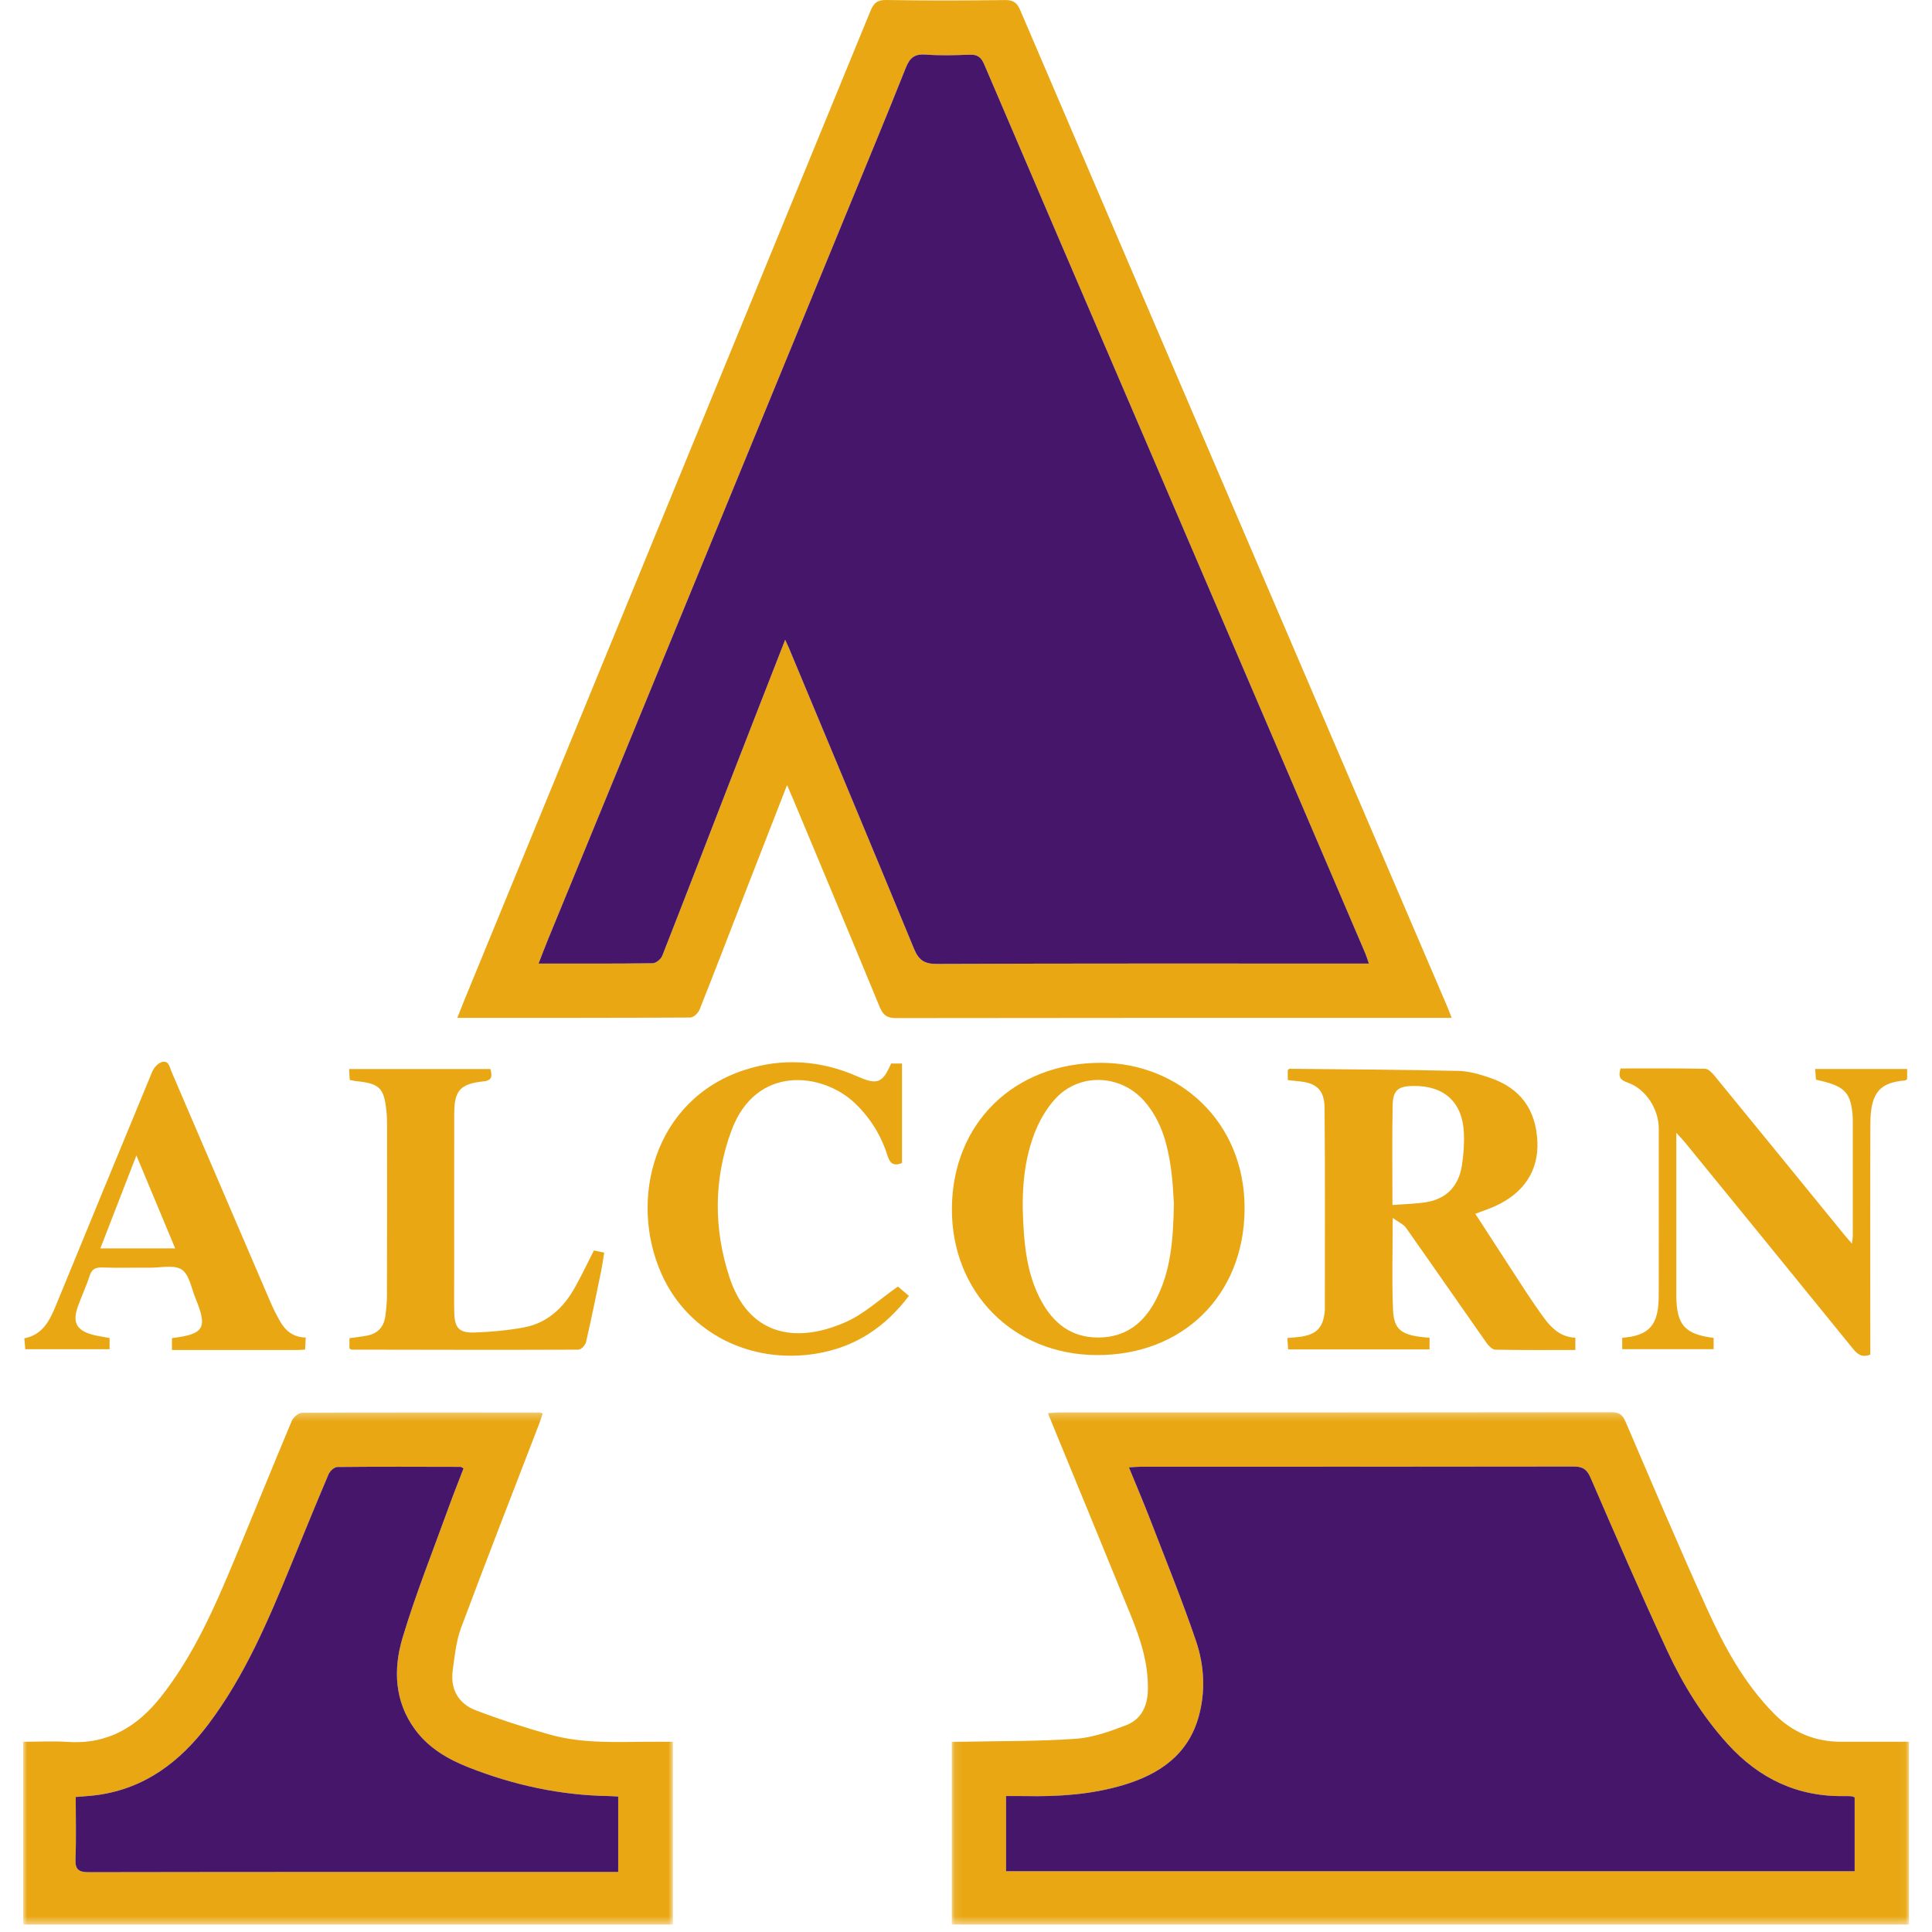 <?xml version="1.0" encoding="UTF-8" standalone="no"?>
<svg width="250px" height="250px" viewBox="0 0 250 250" version="1.1" xmlns="http://www.w3.org/2000/svg" xmlns:xlink="http://www.w3.org/1999/xlink">
    <!-- Generator: Sketch 47.1 (45422) - http://www.bohemiancoding.com/sketch -->
    <title>ALCORN</title>
    <desc>Created with Sketch.</desc>
    <defs>
        <polygon id="path-1" points="123.96 66.556 123.96 0.254 0.093 0.254 0.093 66.556 123.96 66.556"></polygon>
        <polygon id="path-3" points="8.34380182e-16 66.558 8.34380182e-16 0.29 84.082 0.29 84.082 66.558"></polygon>
    </defs>
    <g id="Page-1" stroke="none" stroke-width="1" fill="none" fill-rule="evenodd">
        <g id="ALCORN">
            <g id="Page-1" transform="translate(3, 0)">
                <path d="M98.599,82.788 C98.831,83.292 98.954,83.54 99.061,83.795 C104.472,96.775 109.903,109.746 115.262,122.746 C115.861,124.201 116.563,124.74 118.215,124.733 C136.247,124.659 154.282,124.686 172.316,124.686 L174.135,124.686 C173.927,124.092 173.812,123.698 173.653,123.324 C171.232,117.659 168.808,111.996 166.382,106.334 C159.005,89.128 151.632,71.922 144.25,54.717 C137.61,39.245 130.953,23.779 124.341,8.293 C123.939,7.355 123.433,7.038 122.443,7.076 C120.563,7.149 118.669,7.204 116.797,7.063 C115.392,6.956 114.741,7.436 114.222,8.743 C111.686,15.123 109.043,21.461 106.434,27.811 C93.582,59.087 80.73,90.363 67.879,121.641 C67.484,122.607 67.118,123.586 66.689,124.686 C71.772,124.686 76.62,124.711 81.465,124.642 C81.891,124.636 82.528,124.108 82.696,123.678 C85.776,115.844 88.792,107.985 91.836,100.139 C94.043,94.446 96.269,88.761 98.599,82.788 M98.844,101.592 C96.983,106.365 95.242,110.818 93.512,115.272 C91.521,120.4 89.556,125.54 87.522,130.65 C87.345,131.094 86.738,131.665 86.329,131.668 C76.349,131.725 66.366,131.712 56.175,131.712 C56.475,130.954 56.718,130.316 56.978,129.685 C74.538,86.928 92.102,44.172 109.643,1.407 C110.045,0.426 110.493,-0.018 111.666,0.001 C116.798,0.089 121.934,0.077 127.066,0.008 C128.156,-0.007 128.62,0.388 129.022,1.329 C140.954,29.215 152.911,57.089 164.862,84.967 C171.329,100.051 177.797,115.138 184.261,130.224 C184.441,130.644 184.595,131.074 184.845,131.712 L183.195,131.712 C159.789,131.712 136.382,131.702 112.976,131.741 C111.804,131.745 111.274,131.381 110.834,130.31 C107.146,121.353 103.396,112.42 99.663,103.482 C99.447,102.964 99.217,102.452 98.844,101.592" id="Fill-1" fill="#E9A713"></path>
                <g id="Group-5" transform="translate(120.066, 182.476)">
                    <mask id="mask-2" fill="white">
                        <use xlink:href="#path-1"></use>
                    </mask>
                    <g id="Clip-4"></g>
                    <path d="M116.926,50.103 C116.724,50.027 116.642,49.972 116.554,49.965 C116.273,49.946 115.991,49.93 115.709,49.935 C109.576,50.079 104.557,47.678 100.488,43.189 C97.235,39.603 94.705,35.501 92.68,31.146 C89.232,23.727 85.989,16.214 82.736,8.706 C82.256,7.6 81.667,7.288 80.524,7.29 C61.88,7.323 43.236,7.313 24.591,7.318 C24.142,7.318 23.692,7.363 23.014,7.4 C23.989,9.785 24.924,11.974 25.781,14.193 C27.791,19.409 29.905,24.592 31.701,29.883 C32.766,33.021 32.952,36.373 32.05,39.631 C30.674,44.605 26.944,47.121 22.289,48.509 C18.152,49.743 13.888,50.022 9.591,49.936 C8.765,49.92 7.941,49.935 7.115,49.935 L7.115,59.665 L116.926,59.665 L116.926,50.103 Z M123.961,42.907 L123.961,66.556 L0.093,66.556 L0.093,42.907 C0.638,42.907 1.138,42.917 1.636,42.905 C6.481,42.803 11.337,42.863 16.164,42.519 C18.359,42.363 20.561,41.569 22.646,40.769 C24.567,40.034 25.409,38.37 25.466,36.274 C25.56,32.842 24.535,29.678 23.269,26.574 C19.919,18.344 16.527,10.129 13.153,1.909 C12.976,1.477 12.804,1.043 12.538,0.388 C13.106,0.347 13.539,0.287 13.97,0.287 C37.8,0.282 61.629,0.29 85.458,0.254 C86.5,0.254 86.914,0.639 87.298,1.534 C90.751,9.571 94.158,17.629 97.773,25.594 C100.03,30.568 102.633,35.386 106.546,39.324 C108.914,41.706 111.793,42.91 115.167,42.907 C118.074,42.904 120.98,42.907 123.961,42.907 L123.961,42.907 Z" id="Fill-3" fill="#E9A713" mask="url(#mask-2)"></path>
                </g>
                <g id="Group-8" transform="translate(0, 182.476)">
                    <mask id="mask-4" fill="white">
                        <use xlink:href="#path-3"></use>
                    </mask>
                    <g id="Clip-7"></g>
                    <path d="M56.984,7.535 C56.764,7.416 56.684,7.337 56.606,7.337 C51.286,7.325 45.966,7.3 40.649,7.355 C40.258,7.36 39.691,7.879 39.516,8.291 C37.86,12.186 36.268,16.106 34.662,20.02 C31.71,27.21 28.689,34.364 23.971,40.631 C20.335,45.46 15.806,48.933 9.631,49.796 C8.722,49.923 7.801,49.965 6.797,50.054 C6.797,52.801 6.873,55.436 6.766,58.062 C6.709,59.452 7.171,59.788 8.515,59.787 C30.828,59.746 53.142,59.757 75.455,59.757 L76.995,59.757 L76.995,49.994 C76.532,49.972 76.162,49.941 75.794,49.934 C69.523,49.835 63.491,48.524 57.672,46.238 C54.979,45.179 52.491,43.741 50.723,41.343 C48.028,37.691 47.879,33.514 49.087,29.47 C50.807,23.72 53.056,18.127 55.096,12.473 C55.698,10.811 56.358,9.168 56.984,7.535 M84.082,42.908 L84.082,66.558 L-0,66.558 L-0,42.908 C1.965,42.908 3.889,42.801 5.8,42.928 C10.944,43.269 14.763,40.973 17.826,37.088 C22.042,31.746 24.746,25.585 27.331,19.366 C29.822,13.374 32.246,7.356 34.761,1.376 C34.959,0.907 35.643,0.332 36.104,0.329 C46.321,0.274 56.54,0.291 66.758,0.298 C66.851,0.298 66.942,0.338 67.234,0.408 C67.073,0.881 66.932,1.343 66.758,1.791 C63.385,10.569 59.958,19.327 56.673,28.137 C56.027,29.868 55.837,31.788 55.584,33.644 C55.251,36.088 56.295,37.975 58.566,38.838 C61.714,40.037 64.93,41.082 68.175,41.988 C72.63,43.231 77.232,42.897 81.791,42.907 C82.532,42.91 83.274,42.908 84.082,42.908" id="Fill-6" fill="#E9A713" mask="url(#mask-4)"></path>
                </g>
                <path d="M177.183,155.929 C178.745,155.806 180.15,155.786 181.523,155.566 C184.218,155.135 185.763,153.441 186.173,150.791 C186.387,149.408 186.488,147.983 186.425,146.587 C186.246,142.642 183.907,140.499 179.957,140.52 C177.928,140.53 177.246,141.043 177.207,143.056 C177.126,147.238 177.183,151.423 177.183,155.929 M163.638,139.756 L163.638,138.468 C163.727,138.403 163.8,138.301 163.875,138.301 C171.167,138.374 178.46,138.41 185.748,138.577 C187.127,138.608 188.537,139.036 189.86,139.489 C193.763,140.824 195.764,143.618 195.938,147.752 C196.093,151.441 194.232,154.351 190.517,156.054 C189.709,156.426 188.855,156.699 187.904,157.062 C190.085,160.424 192.245,163.775 194.427,167.109 C195.199,168.29 195.996,169.457 196.832,170.592 C197.831,171.947 199.035,173.027 200.849,173.101 L200.849,174.686 C197.362,174.686 193.934,174.715 190.509,174.647 C190.121,174.64 189.641,174.173 189.376,173.796 C185.884,168.832 182.437,163.837 178.937,158.879 C178.612,158.421 177.999,158.166 177.217,157.598 C177.217,161.918 177.098,165.686 177.256,169.441 C177.371,172.184 178.382,172.842 181.984,173.103 L181.984,174.614 L163.685,174.614 C163.654,174.131 163.625,173.684 163.589,173.139 C164.3,173.066 164.946,173.046 165.575,172.929 C167.396,172.588 168.163,171.749 168.395,169.916 C168.413,169.777 168.434,169.635 168.434,169.494 C168.433,160.781 168.478,152.069 168.399,143.356 C168.377,140.997 167.3,140.098 164.98,139.911 C164.565,139.877 164.151,139.816 163.638,139.756" id="Fill-9" fill="#E9A713"></path>
                <path d="M148.901,155.731 C148.827,154.76 148.776,153.062 148.549,151.387 C148.111,148.138 147.295,145.005 145.053,142.462 C141.999,138.994 136.664,138.788 133.552,142.186 C132.381,143.465 131.449,145.098 130.833,146.729 C129.236,150.944 129.165,155.377 129.511,159.819 C129.739,162.747 130.283,165.606 131.68,168.228 C133.278,171.223 135.623,173.111 139.184,173.075 C142.734,173.041 145.066,171.147 146.615,168.116 C148.489,164.45 148.823,160.479 148.901,155.731 M120.176,156.405 C120.223,145.32 128.269,137.494 139.517,137.528 C149.476,137.559 158.127,145.074 158.049,156.489 C157.973,167.651 150.011,175.411 138.866,175.346 C128.081,175.281 120.132,167.225 120.176,156.405" id="Fill-11" fill="#E9A713"></path>
                <path d="M243.784,138.328 L243.784,139.632 C243.673,139.71 243.6,139.802 243.519,139.809 C240.477,140.078 239.039,141.125 239.025,145.37 C238.994,154.838 239.017,164.307 239.017,173.776 L239.017,175.283 C237.957,175.701 237.376,175.27 236.779,174.534 C229.544,165.614 222.284,156.714 215.024,147.813 C214.747,147.471 214.432,147.156 213.913,146.586 L213.913,150.674 L213.913,166.927 C213.913,167.21 213.908,167.492 213.913,167.775 C213.976,171.474 215.028,172.656 218.742,173.124 L218.742,174.58 L206.914,174.58 L206.914,173.114 C207.29,173.068 207.653,173.042 208.012,172.977 C210.243,172.565 211.267,171.494 211.551,169.21 C211.643,168.464 211.642,167.706 211.642,166.953 C211.648,159.981 211.646,153.01 211.646,146.039 C211.646,143.544 209.98,140.9 207.626,140.091 C206.602,139.74 206.383,139.309 206.701,138.258 C210.319,138.258 213.981,138.226 217.64,138.3 C218.072,138.31 218.571,138.852 218.904,139.258 C224.542,146.141 230.158,153.041 235.78,159.937 C236.013,160.224 236.268,160.497 236.646,160.927 C236.692,160.473 236.748,160.177 236.748,159.882 C236.753,154.982 236.753,150.085 236.75,145.185 C236.75,144.809 236.747,144.429 236.706,144.055 C236.403,141.242 235.588,140.482 231.985,139.714 C231.954,139.302 231.921,138.854 231.884,138.328 L243.784,138.328 Z" id="Fill-13" fill="#E9A713"></path>
                <path d="M9.985,161.543 C11.528,157.561 13.022,153.712 14.65,149.514 C16.394,153.694 17.989,157.517 19.67,161.543 L9.985,161.543 Z M33.181,170.881 C32.746,170.103 32.343,169.301 31.991,168.483 C27.722,158.556 23.465,148.624 19.201,138.694 C18.938,138.083 18.846,137.122 17.872,137.454 C17.384,137.621 16.894,138.202 16.683,138.71 C12.508,148.778 8.374,158.863 4.228,168.942 C3.429,170.882 2.52,172.731 0.145,173.179 C0.195,173.728 0.237,174.173 0.276,174.588 L11.181,174.588 L11.181,173.14 C10.426,172.997 9.73,172.903 9.055,172.73 C6.923,172.179 6.344,171.144 7.066,169.093 C7.534,167.765 8.148,166.484 8.577,165.147 C8.853,164.285 9.273,163.983 10.183,164.014 C12.252,164.085 14.325,164.022 16.396,164.041 C17.801,164.054 19.532,163.626 20.52,164.286 C21.503,164.944 21.768,166.705 22.3,168.002 C23.885,171.864 23.42,172.645 19.25,173.15 L19.25,174.687 C24.75,174.687 30.158,174.689 35.564,174.686 C35.837,174.686 36.111,174.656 36.478,174.634 C36.507,174.122 36.531,173.671 36.562,173.079 C34.855,173.036 33.882,172.135 33.181,170.881 L33.181,170.881 Z" id="Fill-15" fill="#E9A713"></path>
                <path d="M113.191,166.481 C113.472,166.72 114.002,167.171 114.611,167.687 C111.5,171.786 107.626,174.346 102.565,175.168 C94.16,176.53 86.064,172.544 82.626,164.905 C78.265,155.215 81.662,142.298 93.273,138.476 C98.231,136.843 103.199,137.187 107.994,139.307 C110.502,140.416 111.206,140.173 112.308,137.618 L113.718,137.618 L113.718,150.494 C112.67,150.924 112.167,150.58 111.846,149.551 C111.034,146.949 109.639,144.695 107.663,142.79 C103.508,138.781 94.829,137.673 91.644,146.311 C89.34,152.559 89.328,158.991 91.394,165.285 C93.789,172.585 99.717,174.072 106.508,171.043 C108.852,169.997 110.828,168.127 113.191,166.481" id="Fill-17" fill="#E9A713"></path>
                <path d="M42.219,174.498 L42.219,173.162 C43.013,173.047 43.793,172.972 44.557,172.815 C45.91,172.537 46.688,171.67 46.861,170.307 C46.975,169.424 47.074,168.529 47.075,167.638 C47.092,160.146 47.087,152.652 47.082,145.161 C47.082,144.691 47.051,144.221 47.002,143.755 C46.691,140.763 46.107,140.195 43.068,139.896 C42.837,139.873 42.612,139.808 42.256,139.737 C42.229,139.297 42.203,138.857 42.171,138.333 L60.458,138.333 C60.674,139.174 60.75,139.799 59.593,139.924 C56.531,140.255 55.785,141.091 55.777,144.152 C55.761,150.985 55.772,157.818 55.772,164.651 C55.772,166.394 55.74,168.139 55.783,169.881 C55.834,171.818 56.411,172.488 58.349,172.427 C60.502,172.357 62.671,172.159 64.788,171.768 C67.81,171.209 69.893,169.255 71.364,166.646 C72.239,165.096 72.998,163.479 73.853,161.808 C74.212,161.886 74.616,161.974 75.185,162.097 C75.038,162.967 74.918,163.834 74.743,164.688 C74.128,167.683 73.522,170.68 72.834,173.659 C72.742,174.057 72.198,174.644 71.863,174.646 C62.066,174.685 52.271,174.661 42.477,174.643 C42.437,174.643 42.398,174.6 42.219,174.498" id="Fill-19" fill="#E9A713"></path>
                <path d="M98.599,82.788 C96.269,88.761 94.043,94.446 91.836,100.139 C88.792,107.985 85.776,115.844 82.696,123.678 C82.528,124.108 81.891,124.636 81.465,124.642 C76.62,124.711 71.772,124.686 66.689,124.686 C67.118,123.586 67.484,122.607 67.879,121.641 C80.73,90.363 93.582,59.087 106.434,27.811 C109.043,21.461 111.686,15.123 114.222,8.743 C114.741,7.436 115.392,6.956 116.797,7.063 C118.669,7.204 120.563,7.149 122.443,7.076 C123.433,7.038 123.939,7.355 124.341,8.293 C130.953,23.779 137.61,39.245 144.25,54.717 C151.632,71.922 159.005,89.128 166.382,106.334 C168.808,111.996 171.232,117.659 173.653,123.324 C173.812,123.698 173.927,124.092 174.135,124.686 L172.316,124.686 C154.282,124.686 136.247,124.659 118.215,124.733 C116.563,124.74 115.861,124.201 115.262,122.746 C109.903,109.746 104.472,96.775 99.061,83.795 C98.954,83.54 98.831,83.292 98.599,82.788" id="Fill-21" fill="#46166A"></path>
                <path d="M236.992,232.579 L236.992,242.141 L127.181,242.141 L127.181,232.41 C128.007,232.41 128.832,232.396 129.657,232.412 C133.954,232.498 138.218,232.219 142.355,230.985 C147.01,229.597 150.74,227.081 152.116,222.107 C153.018,218.849 152.832,215.496 151.767,212.358 C149.971,207.068 147.857,201.884 145.847,196.668 C144.99,194.449 144.056,192.261 143.08,189.876 C143.759,189.839 144.208,189.793 144.658,189.793 C163.302,189.788 181.946,189.798 200.591,189.766 C201.733,189.764 202.322,190.076 202.802,191.181 C206.055,198.689 209.299,206.202 212.746,213.621 C214.771,217.977 217.301,222.079 220.554,225.665 C224.623,230.154 229.642,232.555 235.775,232.41 C236.057,232.405 236.339,232.422 236.62,232.441 C236.708,232.448 236.791,232.503 236.992,232.579" id="Fill-23" fill="#46166A"></path>
                <path d="M56.984,190.011 C56.358,191.644 55.698,193.287 55.096,194.949 C53.056,200.603 50.807,206.196 49.087,211.946 C47.879,215.989 48.028,220.166 50.723,223.819 C52.491,226.217 54.979,227.655 57.672,228.713 C63.491,230.999 69.523,232.311 75.794,232.41 C76.162,232.416 76.532,232.447 76.995,232.47 L76.995,242.233 L75.455,242.233 C53.142,242.233 30.828,242.222 8.515,242.262 C7.171,242.264 6.709,241.928 6.766,240.538 C6.873,237.912 6.797,235.277 6.797,232.53 C7.801,232.441 8.722,232.399 9.631,232.272 C15.806,231.408 20.335,227.936 23.971,223.106 C28.689,216.84 31.71,209.686 34.662,202.496 C36.268,198.582 37.86,194.662 39.516,190.767 C39.691,190.355 40.258,189.835 40.649,189.83 C45.966,189.775 51.286,189.801 56.606,189.812 C56.684,189.812 56.764,189.892 56.984,190.011" id="Fill-25" fill="#46166A"></path>
            </g>
        </g>
    </g>
</svg>